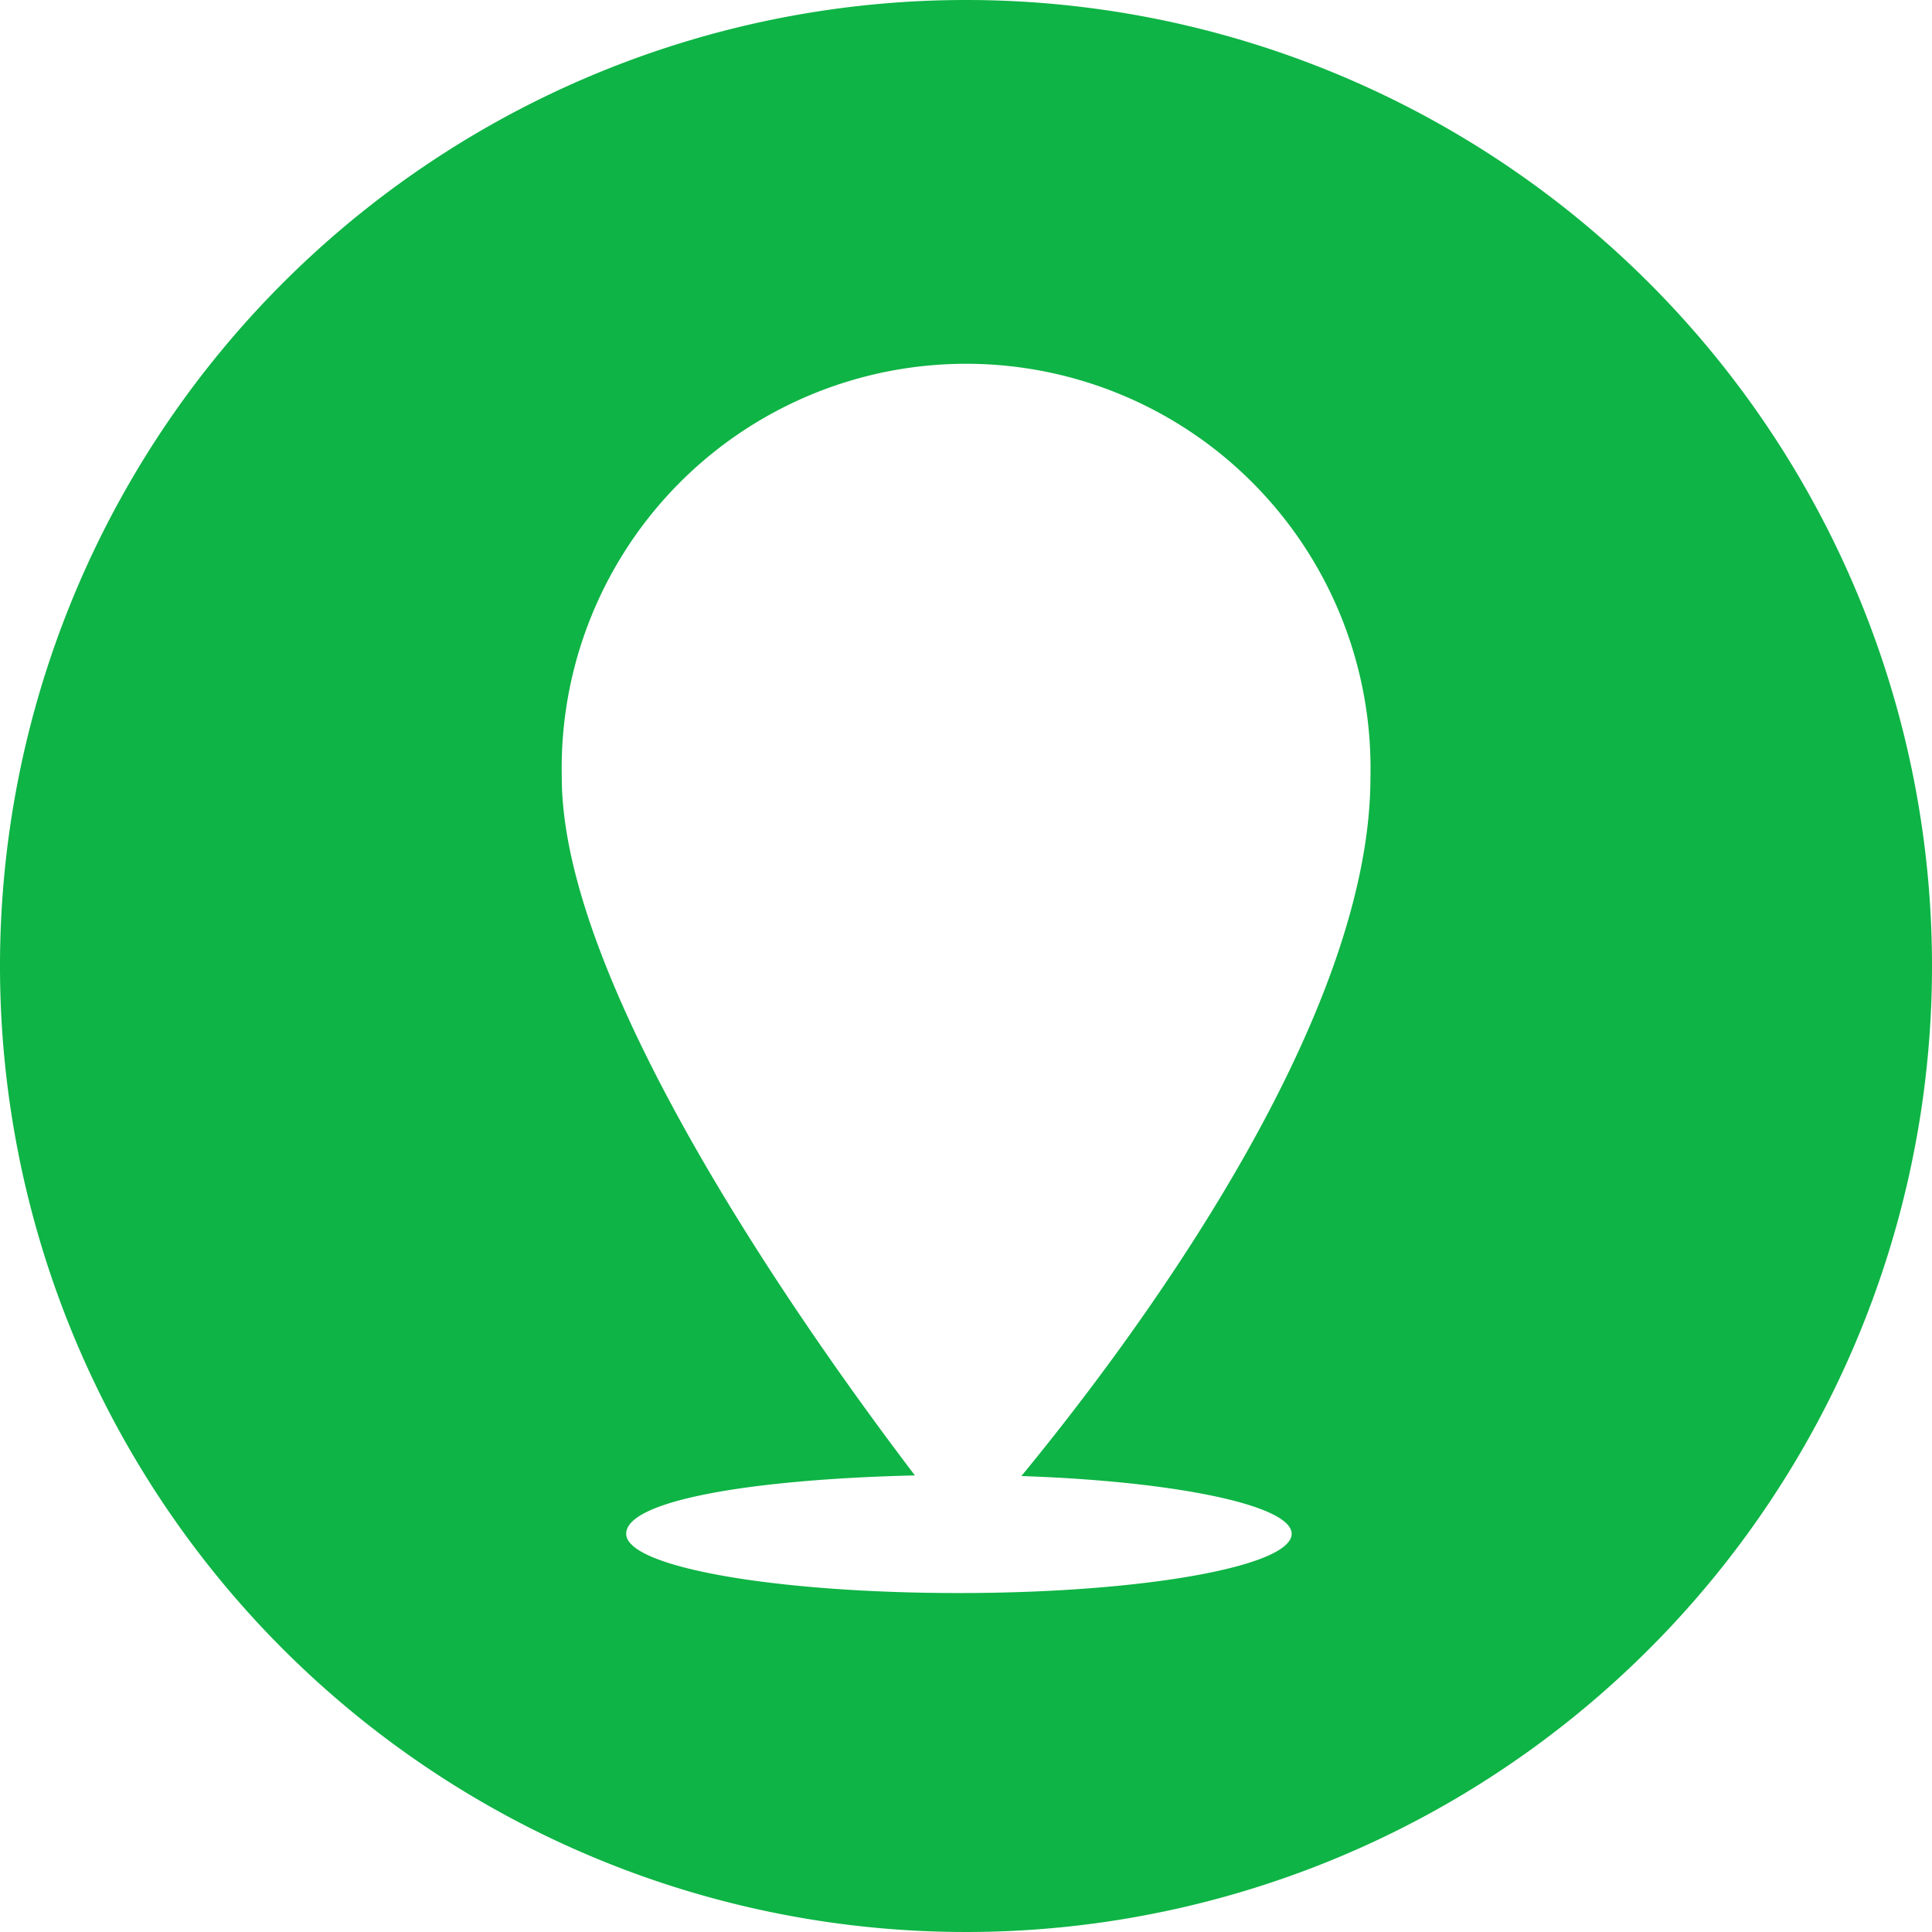 <?xml version="1.0" encoding="UTF-8"?> <svg xmlns="http://www.w3.org/2000/svg" id="Layer_1" data-name="Layer 1" viewBox="0 0 90 90"> <defs> <style>.cls-1{fill:#0eb445;}</style> </defs> <path class="cls-1" d="M45,0A45,45,0,1,0,90,45,45,45,0,0,0,45,0ZM60.17,71.45c0,1.52-6.94,2.76-15.5,2.76S29.17,73,29.17,71.45,35,68.91,42.62,68.73C37.55,62.07,26.17,46,26.17,36.22a18.84,18.84,0,1,1,37.67,0c0,11.44-11.1,26.27-16.26,32.54C54.75,69,60.17,70.12,60.17,71.45Z"></path> </svg> 
